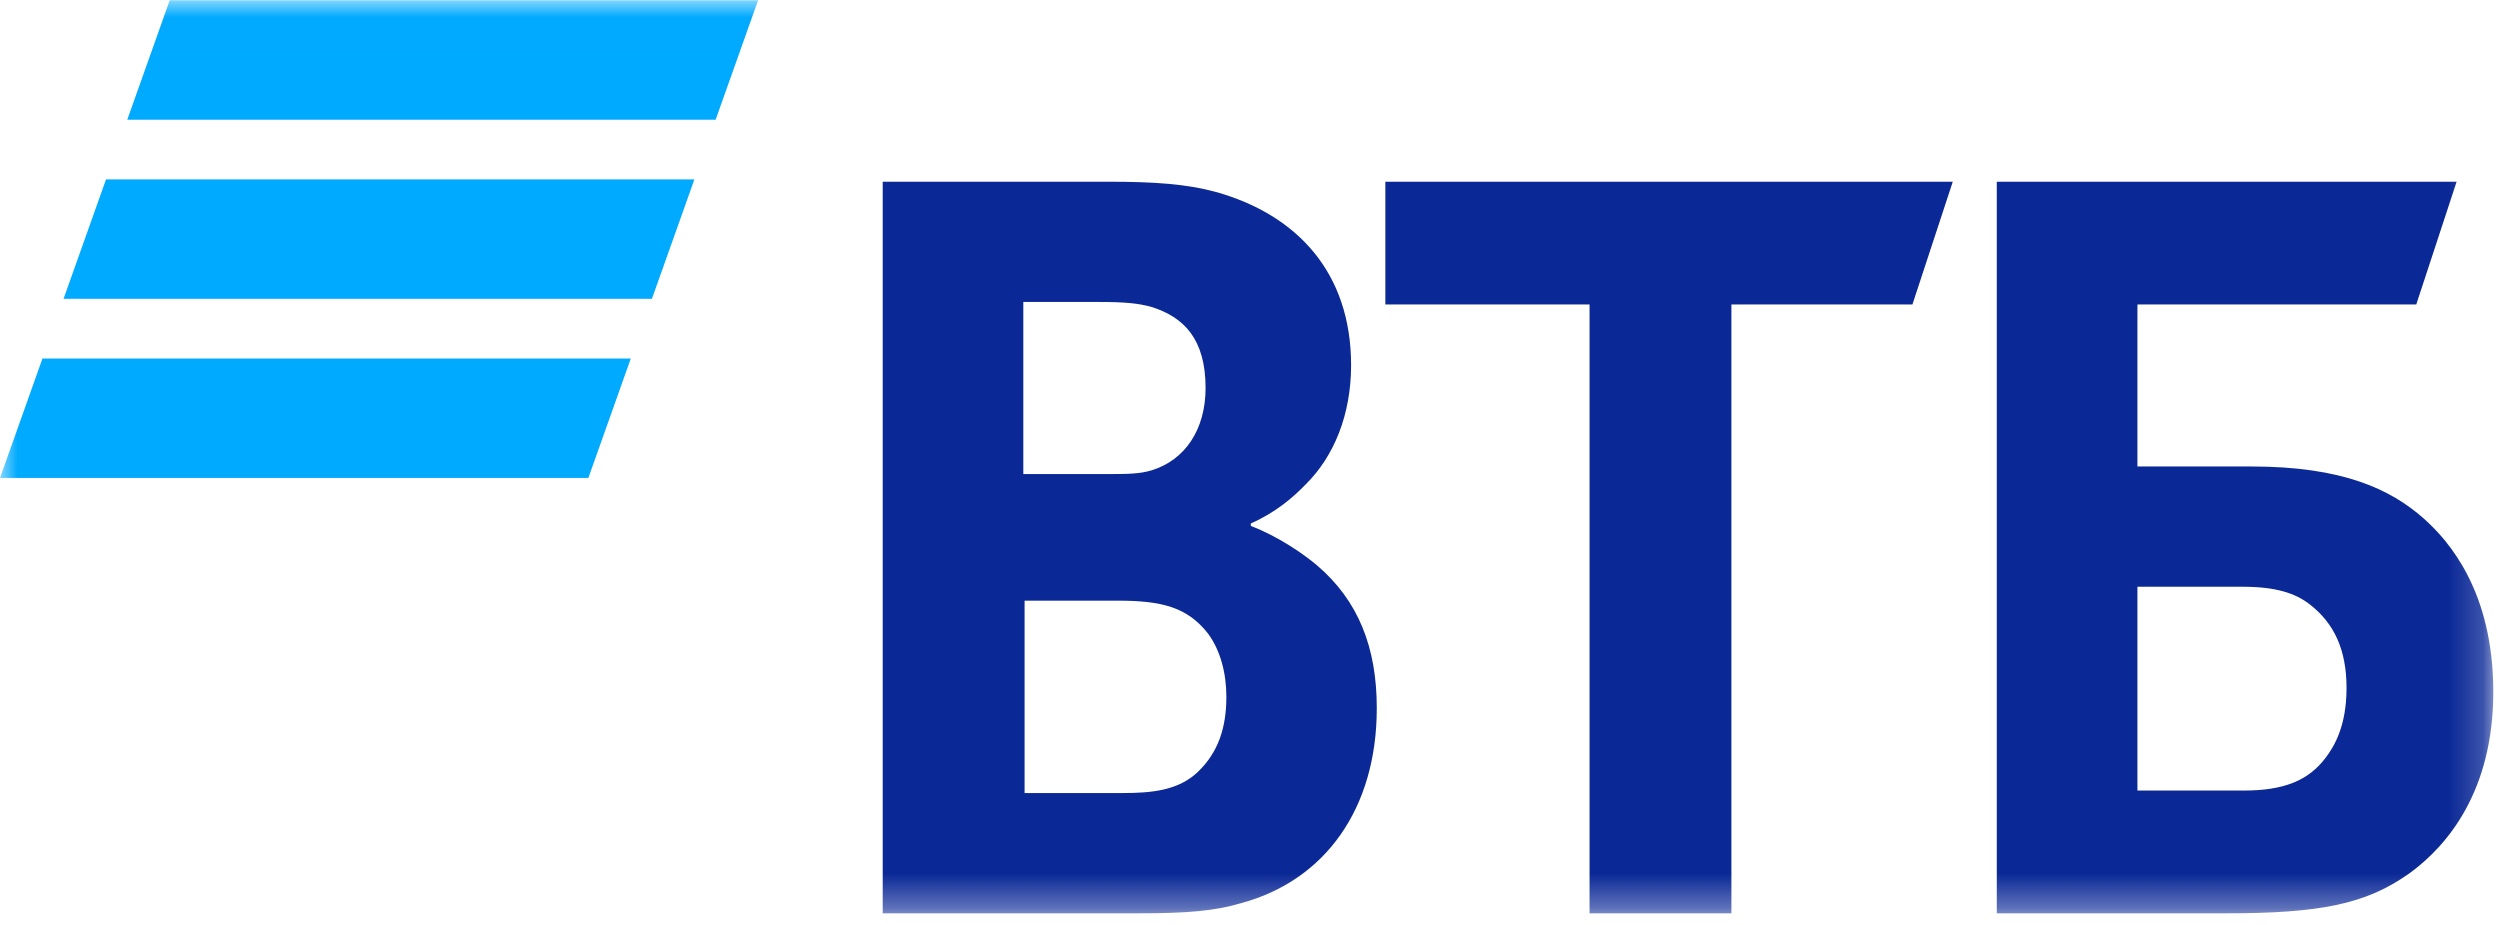 <?xml version="1.0" encoding="UTF-8"?> <svg xmlns="http://www.w3.org/2000/svg" width="73" height="27" viewBox="0 0 73 27" fill="none"><g clip-path="url(#clip0_38_77)"><mask id="mask0_38_77" style="mask-type:luminance" maskUnits="userSpaceOnUse" x="0" y="0" width="73" height="27"><path d="M72.8 0.008H0V26.666H72.8V0.008Z" fill="white"></path></mask><g mask="url(#mask0_38_77)"><path fill-rule="evenodd" clip-rule="evenodd" d="M4.956 0.008L3.716 3.496H20.896L22.136 0.008H4.956ZM3.096 5.239L1.856 8.725H19.036L20.276 5.239H3.096ZM1.24 10.469L0 13.956H17.18L18.419 10.469H1.24Z" fill="#00AAFF"></path><path fill-rule="evenodd" clip-rule="evenodd" d="M36.524 15.285V15.358C37.309 15.654 38.059 16.172 38.452 16.504C39.666 17.539 40.202 18.906 40.202 20.68C40.202 23.601 38.702 25.708 36.238 26.373C35.488 26.595 34.703 26.669 33.238 26.669H25.775V5.306H32.382C33.739 5.306 34.667 5.379 35.488 5.601C37.881 6.266 39.452 7.967 39.452 10.664C39.452 12.106 38.952 13.326 38.131 14.139C37.774 14.508 37.274 14.952 36.524 15.285ZM29.918 17.539V23.157H32.774C33.631 23.157 34.417 23.084 34.989 22.529C35.56 21.974 35.81 21.272 35.81 20.348C35.81 19.646 35.631 18.981 35.274 18.5C34.667 17.724 33.917 17.539 32.632 17.539H29.918ZM29.881 13.843H32.203C32.917 13.843 33.274 13.843 33.631 13.732C34.596 13.436 35.203 12.55 35.203 11.33C35.203 9.889 34.56 9.26 33.631 8.965C33.238 8.854 32.846 8.817 32.06 8.817H29.881V13.843ZM46.415 26.669V8.89H40.452V5.306H57.021L55.843 8.89H50.557V26.669H46.415ZM58.306 26.669V5.306H71.733L70.555 8.89H62.413V13.621H65.734C68.412 13.621 69.805 14.287 70.769 15.137C71.519 15.802 72.804 17.28 72.804 20.201C72.804 23.084 71.483 24.673 70.376 25.486C69.091 26.41 67.734 26.669 64.984 26.669H58.306ZM62.413 23.084H65.52C66.698 23.084 67.412 22.788 67.912 22.122C68.162 21.79 68.519 21.198 68.519 20.089C68.519 18.981 68.162 18.204 67.448 17.65C67.02 17.317 66.448 17.133 65.484 17.133H62.413V23.084Z" fill="#0A2896"></path></g></g><defs><clipPath id="clip0_38_77"><rect width="73" height="27" fill="white"></rect></clipPath></defs></svg> 